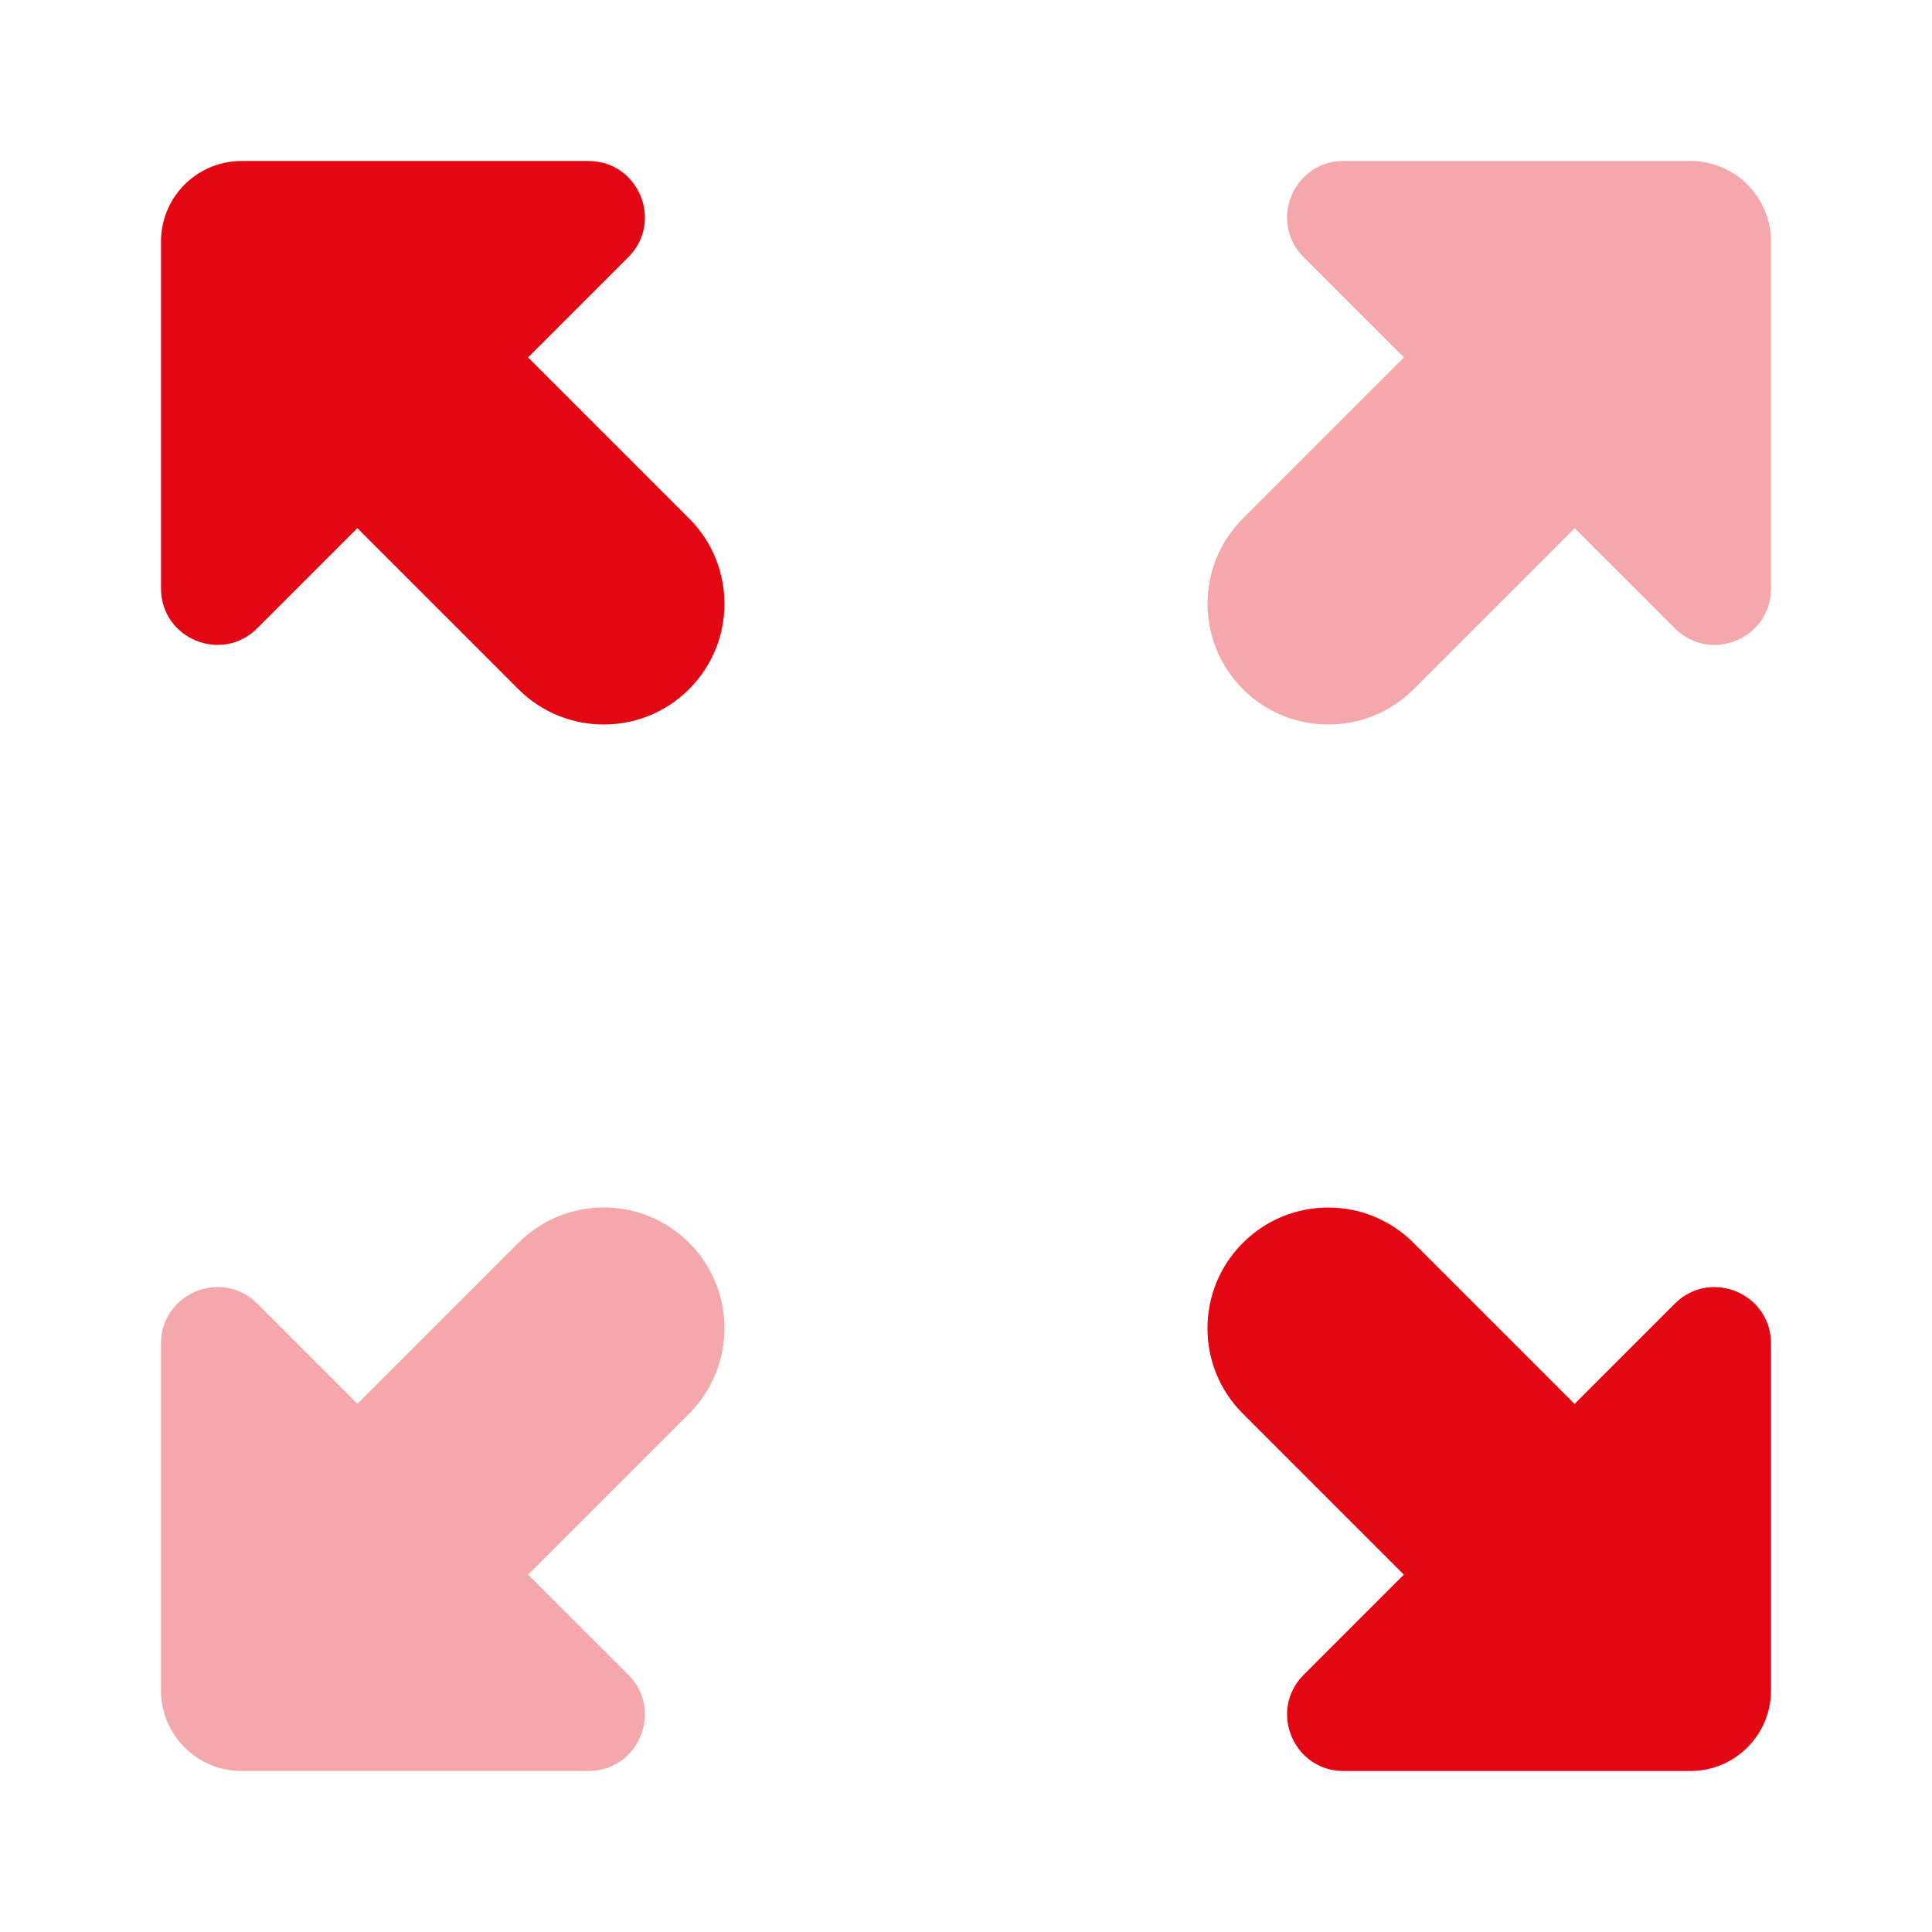 <svg xmlns="http://www.w3.org/2000/svg" viewBox="0 0 24 24" width="24px" height="24px">
	<path fill="#e30613" d="M8.561,15.439c-0.586-0.586-1.535-0.586-2.121,0l-2,2l-1.245-1.245C2.754,15.754,2,16.066,2,16.69 V21c0,0.552,0.448,1,1,1h4.31c0.624,0,0.936-0.754,0.495-1.195l-1.245-1.244l2-2C9.146,16.975,9.146,16.025,8.561,15.439z" opacity=".35" />
	<path fill="#e30613" d="M16.69,22H21c0.552,0,1-0.448,1-1v-4.31c0-0.624-0.754-0.936-1.195-0.495l-4.61,4.61C15.754,21.246,16.066,22,16.69,22z" />
	<path fill="#e30613" d="M19,20.5c-0.384,0-0.768-0.146-1.061-0.439l-2.5-2.5c-0.586-0.585-0.586-1.536,0-2.121c0.586-0.586,1.535-0.586,2.121,0 l2.5,2.5c0.586,0.585,0.586,1.536,0,2.121C19.768,20.354,19.384,20.5,19,20.5z" />
	<path fill="#e30613" d="M7.31,2H3C2.448,2,2,2.448,2,3v4.31c0,0.624,0.754,0.936,1.195,0.495l4.61-4.61C8.246,2.754,7.934,2,7.31,2z" />
	<path fill="#e30613" d="M7.5,9C7.116,9,6.732,8.854,6.439,8.561l-2.5-2.5c-0.586-0.585-0.586-1.536,0-2.121c0.586-0.586,1.535-0.586,2.121,0 l2.5,2.5c0.586,0.585,0.586,1.536,0,2.121C8.268,8.854,7.884,9,7.5,9z" />
	<path fill="#e30613" d="M21,2h-4.31c-0.624,0-0.936,0.754-0.495,1.195l1.245,1.245l-2,2c-0.586,0.585-0.586,1.536,0,2.121 C15.732,8.854,16.116,9,16.5,9s0.768-0.146,1.061-0.439l2-2l1.245,1.244C21.246,8.246,22,7.934,22,7.31V3C22,2.448,21.552,2,21,2z" opacity=".35" />
</svg>